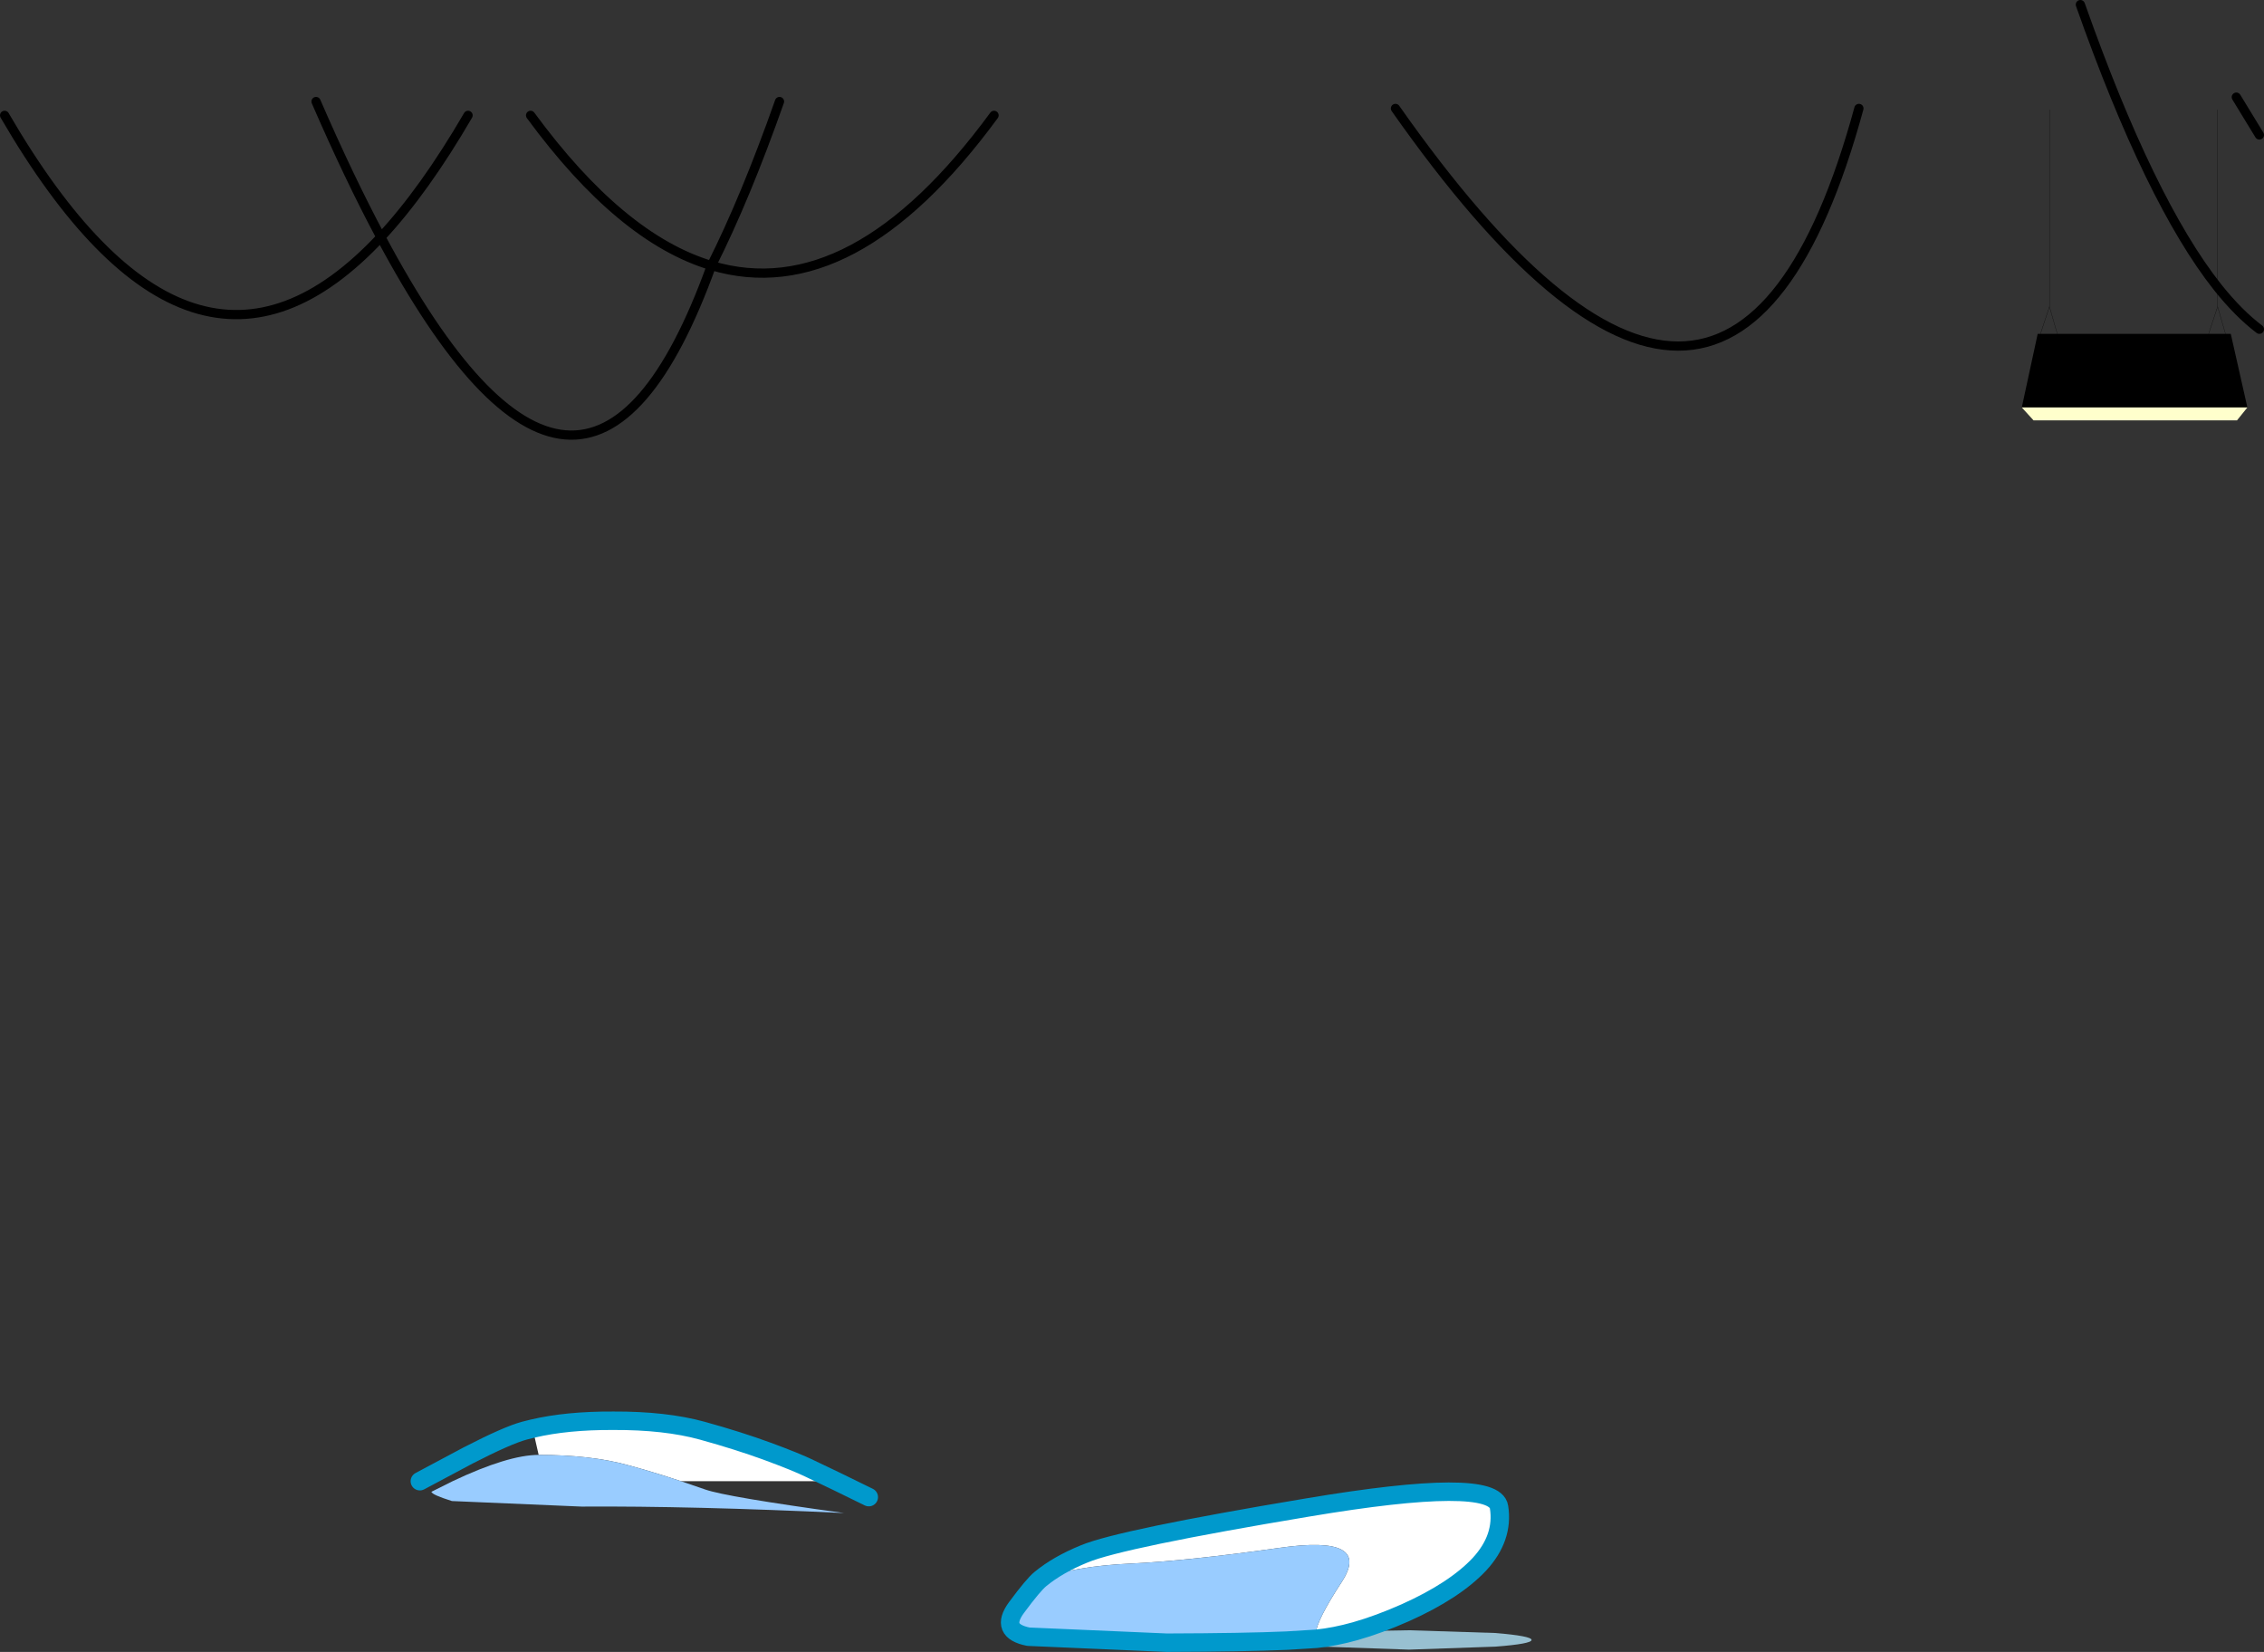 <?xml version="1.0" encoding="UTF-8" standalone="no"?>
<svg xmlns:xlink="http://www.w3.org/1999/xlink" height="358.0px" width="490.7px" xmlns="http://www.w3.org/2000/svg">
  <rect width="100%" height="100%" fill="#333333" stroke="none"/>
  <g transform="matrix(1.0, 0.0, 0.0, 1.0, 84.25, 42.05)">
    <path d="M394.45 30.3 L398.1 30.3 399.25 30.3 402.85 46.25 353.95 46.25 357.4 30.3 358.0 30.3 361.65 30.3 394.45 30.3" fill="#000000" fill-rule="evenodd" stroke="none"/>
    <path d="M353.95 46.25 L402.85 46.25 400.6 49.05 356.5 49.05 353.95 46.25" fill="#ffffcc" fill-rule="evenodd" stroke="none"/>
    <path d="M31.2 267.55 Q38.6 265.8 48.7 265.85 59.95 265.8 67.95 268.0 75.9 270.2 82.15 272.5 88.4 274.8 91.25 276.2 L97.0 278.95 63.35 278.95 Q57.35 276.95 51.8 275.45 43.8 273.25 32.5 273.25 L31.2 267.55 M141.25 300.15 Q145.0 297.05 150.75 294.7 158.7 291.4 199.15 284.65 239.6 277.85 240.65 284.55 241.7 291.2 236.4 296.95 231.05 302.65 220.35 307.45 214.6 310.0 209.5 311.45 205.05 312.7 201.1 313.1 200.85 312.7 200.9 312.0 201.15 309.05 206.55 300.8 213.25 290.5 193.05 293.4 172.8 296.25 160.8 296.8 148.8 297.35 141.25 300.15" fill="#ffffff" fill-rule="evenodd" stroke="none"/>
    <path d="M63.35 278.95 L68.6 280.75 Q73.15 282.35 98.7 285.85 65.65 284.3 41.8 284.45 L13.7 283.25 Q9.4 281.9 9.25 281.25 L13.85 278.95 Q25.9 273.25 32.5 273.25 43.8 273.25 51.8 275.45 57.35 276.95 63.35 278.95 M194.65 313.5 Q185.4 313.9 168.65 313.95 L138.65 312.65 Q132.35 311.4 136.05 306.35 139.75 301.35 141.25 300.15 148.8 297.35 160.8 296.8 172.8 296.25 193.05 293.4 213.25 290.5 206.55 300.8 201.15 309.05 200.9 312.0 200.85 312.7 201.1 313.1 L194.65 313.5" fill="#99ccff" fill-rule="evenodd" stroke="none"/>
    <path d="M209.5 311.45 L221.15 311.25 239.9 311.85 Q247.7 312.5 247.7 313.35 247.7 314.2 239.9 314.8 L221.15 315.45 202.35 314.8 Q195.25 314.25 194.65 313.5 L201.1 313.1 Q205.05 312.7 209.5 311.45" fill="#98c0d1" fill-rule="evenodd" stroke="none"/>
    <path d="M398.1 30.3 L396.4 24.4 394.45 30.3 M396.4 24.4 L396.4 20.2 396.4 -18.25 M361.65 30.3 L359.95 24.4 358.0 30.3 M359.95 24.4 L359.95 -18.25" fill="none" stroke="#000000" stroke-linecap="round" stroke-linejoin="round" stroke-width="0.05"/>
    <path d="M97.0 278.95 L104.05 282.4 M31.2 267.55 Q38.6 265.8 48.7 265.85 59.95 265.8 67.95 268.0 75.9 270.2 82.15 272.5 88.4 274.8 91.25 276.2 L97.0 278.95 M31.2 267.55 L29.4 268.0 Q25.7 269.0 17.25 273.35 L6.75 278.95 M194.65 313.5 Q185.4 313.9 168.65 313.95 L138.65 312.65 Q132.35 311.4 136.05 306.35 139.75 301.35 141.25 300.15 145.0 297.05 150.75 294.7 158.7 291.4 199.15 284.65 239.6 277.85 240.65 284.55 241.7 291.2 236.4 296.95 231.05 302.65 220.35 307.45 214.6 310.0 209.5 311.45 205.05 312.7 201.1 313.1 L194.65 313.5" fill="none" stroke="#0099cc" stroke-linecap="round" stroke-linejoin="round" stroke-width="4.0"/>
    <path d="M400.45 -21.0 L405.45 -12.8 M396.4 20.2 Q381.75 1.7 366.65 -41.05 M396.4 20.2 Q400.95 25.9 405.45 29.3 M218.2 -18.55 Q290.55 84.45 318.65 -18.55 M30.75 -17.05 Q50.35 9.65 69.95 15.5 77.35 0.8 84.7 -20.05 M69.95 15.5 Q100.6 24.65 131.2 -17.05 M-83.25 -17.05 Q-42.5 53.05 -1.7 9.35 -8.55 -3.45 -15.75 -20.05 M17.2 -17.05 Q7.75 -0.8 -1.7 9.35 42.35 91.95 69.95 15.5" fill="none" stroke="#000000" stroke-linecap="round" stroke-linejoin="round" stroke-width="2.0"/>
  </g>
</svg>
